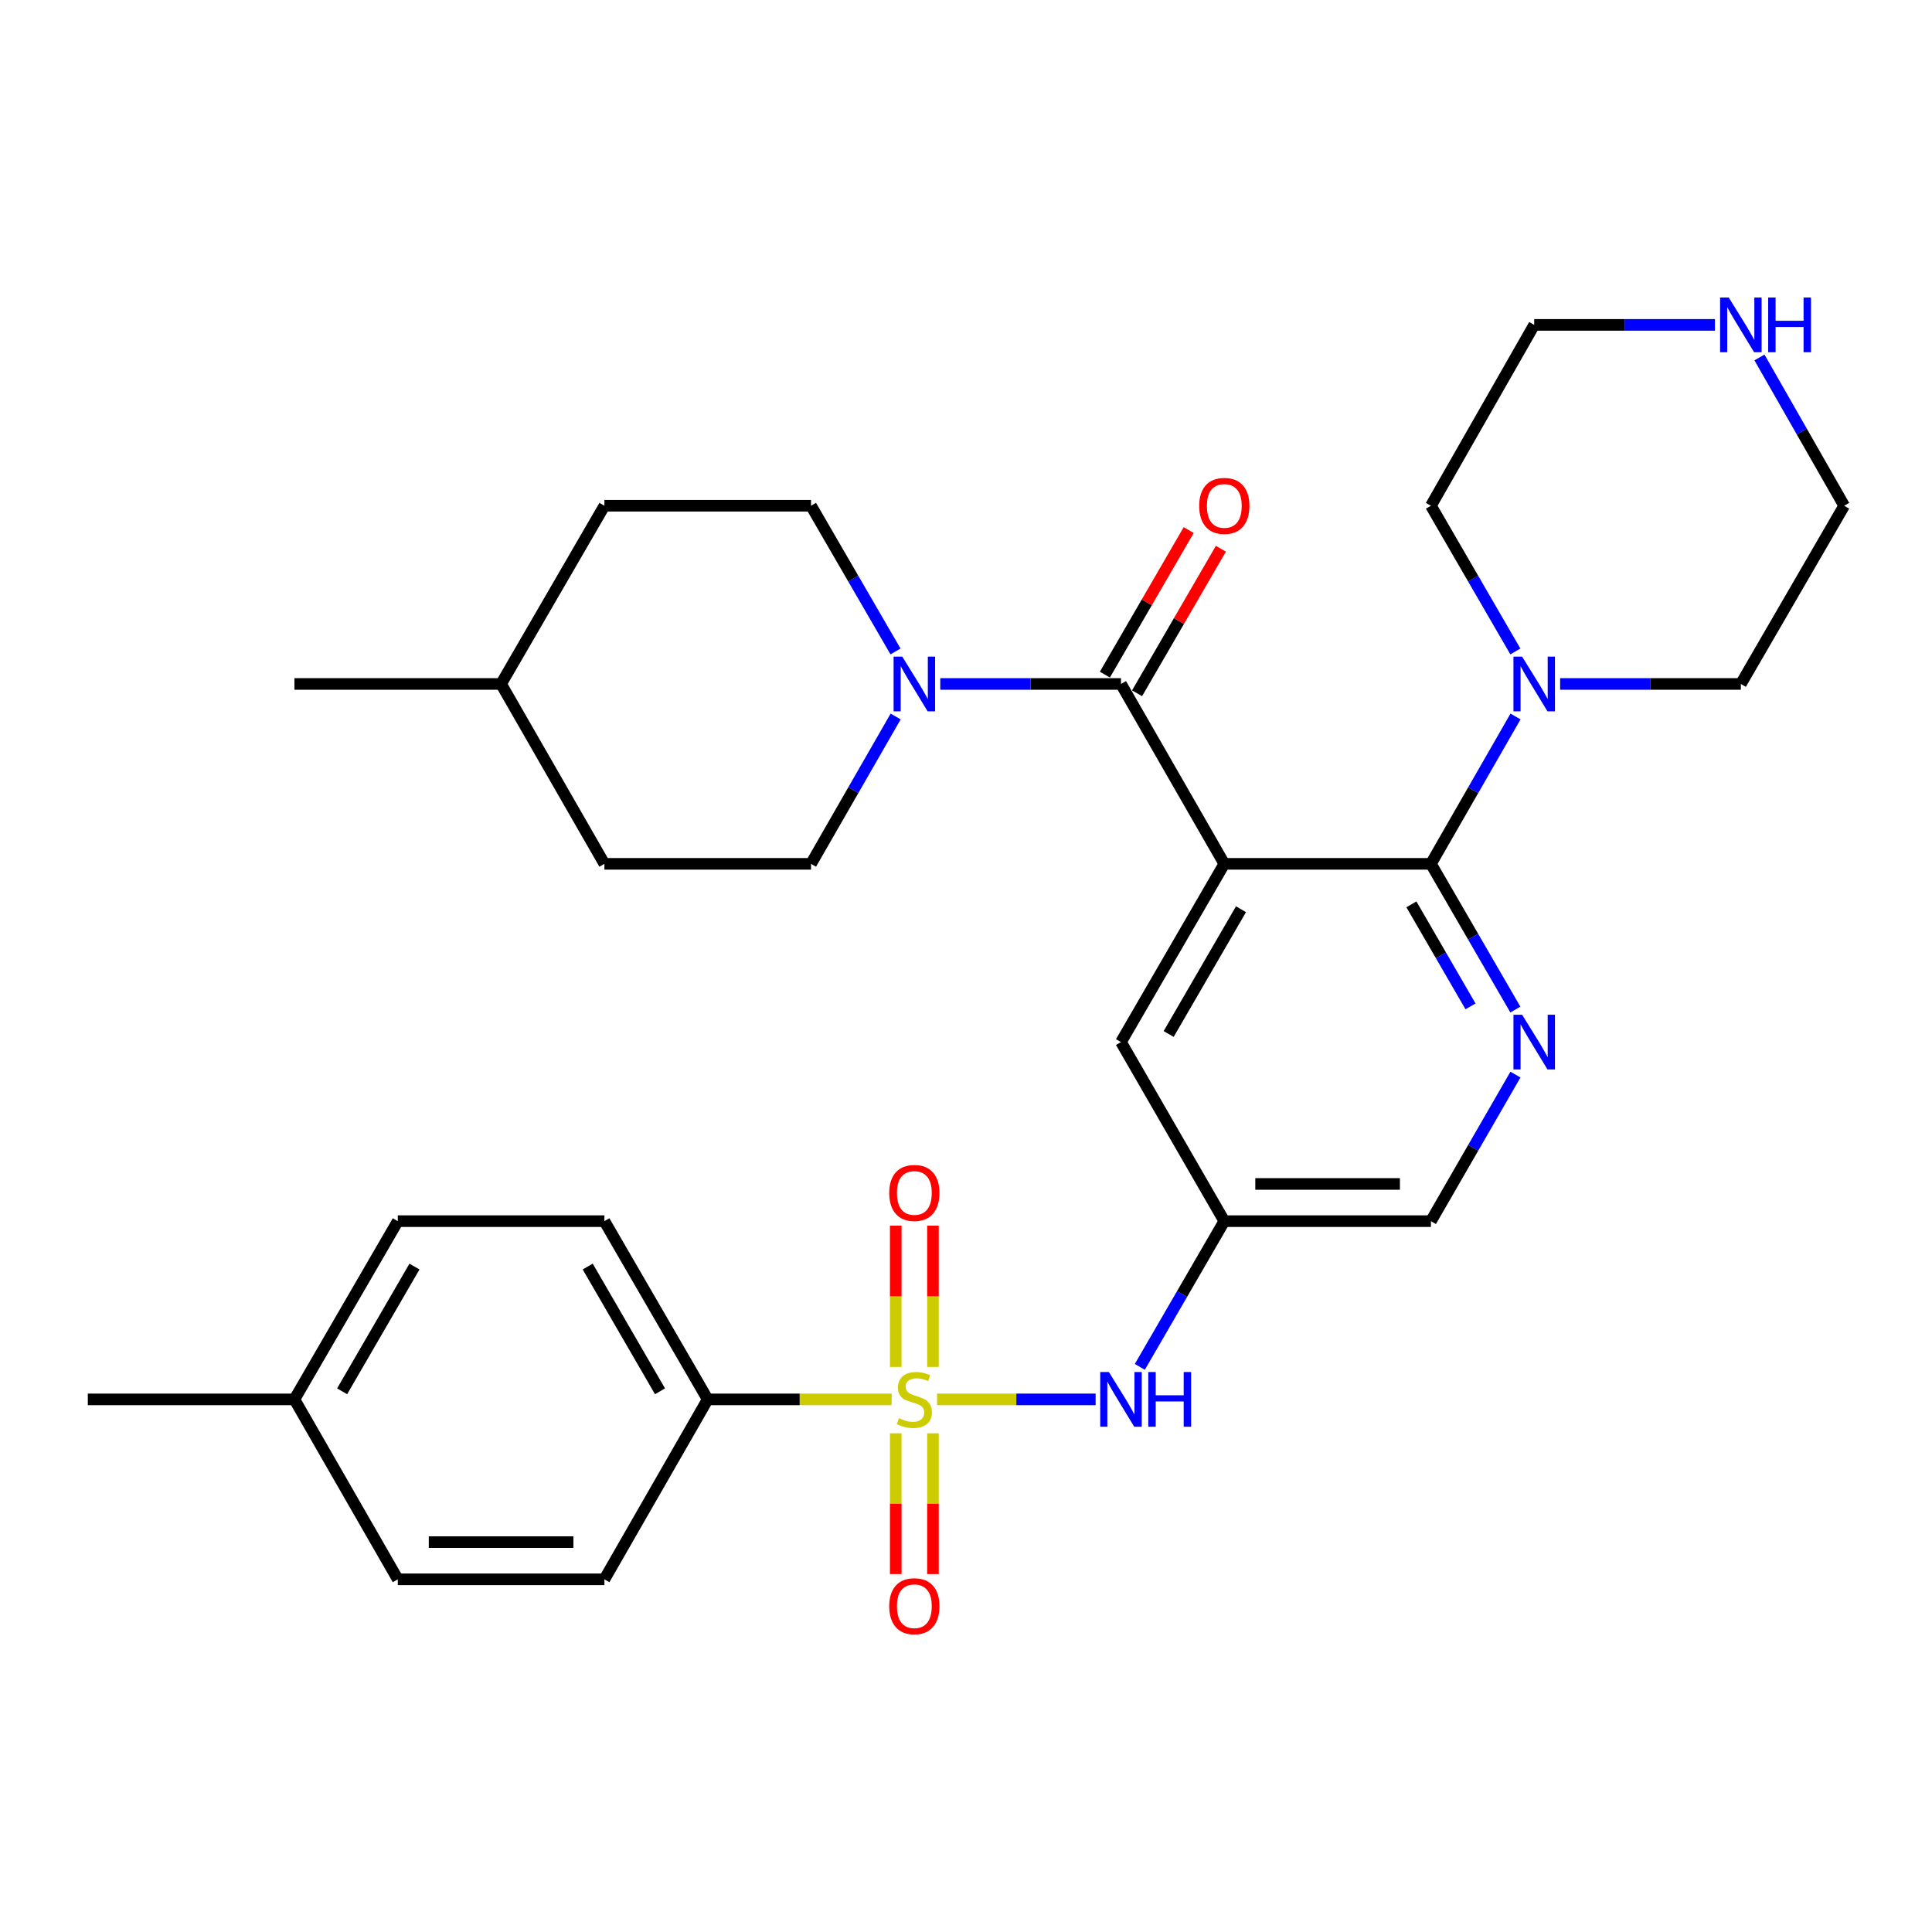 <?xml version='1.0' encoding='iso-8859-1'?>
<svg version='1.1' baseProfile='full'
              xmlns='http://www.w3.org/2000/svg'
                      xmlns:rdkit='http://www.rdkit.org/xml'
                      xmlns:xlink='http://www.w3.org/1999/xlink'
                  xml:space='preserve'
width='1000px' height='1000px' viewBox='0 0 1000 1000'>
<!-- END OF HEADER -->
<rect style='opacity:1.0;fill:#FFFFFF;stroke:none' width='1000' height='1000' x='0' y='0'> </rect>
<path class='bond-5' d='M 485.018,724.32 L 526.058,724.32' style='fill:none;fill-rule:evenodd;stroke:#CCCC00;stroke-width:6px;stroke-linecap:butt;stroke-linejoin:miter;stroke-opacity:1' />
<path class='bond-5' d='M 526.058,724.32 L 567.097,724.32' style='fill:none;fill-rule:evenodd;stroke:#0000FF;stroke-width:6px;stroke-linecap:butt;stroke-linejoin:miter;stroke-opacity:1' />
<path class='bond-7' d='M 461.51,724.32 L 413.906,724.32' style='fill:none;fill-rule:evenodd;stroke:#CCCC00;stroke-width:6px;stroke-linecap:butt;stroke-linejoin:miter;stroke-opacity:1' />
<path class='bond-7' d='M 413.906,724.32 L 366.301,724.32' style='fill:none;fill-rule:evenodd;stroke:#000000;stroke-width:6px;stroke-linecap:butt;stroke-linejoin:miter;stroke-opacity:1' />
<path class='bond-10' d='M 482.893,707.527 L 482.893,670.965' style='fill:none;fill-rule:evenodd;stroke:#CCCC00;stroke-width:6px;stroke-linecap:butt;stroke-linejoin:miter;stroke-opacity:1' />
<path class='bond-10' d='M 482.893,670.965 L 482.893,634.402' style='fill:none;fill-rule:evenodd;stroke:#FF0000;stroke-width:6px;stroke-linecap:butt;stroke-linejoin:miter;stroke-opacity:1' />
<path class='bond-10' d='M 463.636,707.527 L 463.636,670.965' style='fill:none;fill-rule:evenodd;stroke:#CCCC00;stroke-width:6px;stroke-linecap:butt;stroke-linejoin:miter;stroke-opacity:1' />
<path class='bond-10' d='M 463.636,670.965 L 463.636,634.402' style='fill:none;fill-rule:evenodd;stroke:#FF0000;stroke-width:6px;stroke-linecap:butt;stroke-linejoin:miter;stroke-opacity:1' />
<path class='bond-11' d='M 463.636,741.874 L 463.636,778.306' style='fill:none;fill-rule:evenodd;stroke:#CCCC00;stroke-width:6px;stroke-linecap:butt;stroke-linejoin:miter;stroke-opacity:1' />
<path class='bond-11' d='M 463.636,778.306 L 463.636,814.738' style='fill:none;fill-rule:evenodd;stroke:#FF0000;stroke-width:6px;stroke-linecap:butt;stroke-linejoin:miter;stroke-opacity:1' />
<path class='bond-11' d='M 482.893,741.874 L 482.893,778.306' style='fill:none;fill-rule:evenodd;stroke:#CCCC00;stroke-width:6px;stroke-linecap:butt;stroke-linejoin:miter;stroke-opacity:1' />
<path class='bond-11' d='M 482.893,778.306 L 482.893,814.738' style='fill:none;fill-rule:evenodd;stroke:#FF0000;stroke-width:6px;stroke-linecap:butt;stroke-linejoin:miter;stroke-opacity:1' />
<path class='bond-0' d='M 633.699,447.123 L 580.217,539.376' style='fill:none;fill-rule:evenodd;stroke:#000000;stroke-width:6px;stroke-linecap:butt;stroke-linejoin:miter;stroke-opacity:1' />
<path class='bond-0' d='M 642.336,470.619 L 604.899,535.196' style='fill:none;fill-rule:evenodd;stroke:#000000;stroke-width:6px;stroke-linecap:butt;stroke-linejoin:miter;stroke-opacity:1' />
<path class='bond-2' d='M 633.699,447.123 L 580.217,354.014' style='fill:none;fill-rule:evenodd;stroke:#000000;stroke-width:6px;stroke-linecap:butt;stroke-linejoin:miter;stroke-opacity:1' />
<path class='bond-32' d='M 633.699,447.123 L 740.64,447.123' style='fill:none;fill-rule:evenodd;stroke:#000000;stroke-width:6px;stroke-linecap:butt;stroke-linejoin:miter;stroke-opacity:1' />
<path class='bond-1' d='M 740.64,447.123 L 762.495,484.837' style='fill:none;fill-rule:evenodd;stroke:#000000;stroke-width:6px;stroke-linecap:butt;stroke-linejoin:miter;stroke-opacity:1' />
<path class='bond-1' d='M 762.495,484.837 L 784.35,522.55' style='fill:none;fill-rule:evenodd;stroke:#0000FF;stroke-width:6px;stroke-linecap:butt;stroke-linejoin:miter;stroke-opacity:1' />
<path class='bond-1' d='M 730.535,468.092 L 745.834,494.492' style='fill:none;fill-rule:evenodd;stroke:#000000;stroke-width:6px;stroke-linecap:butt;stroke-linejoin:miter;stroke-opacity:1' />
<path class='bond-1' d='M 745.834,494.492 L 761.132,520.892' style='fill:none;fill-rule:evenodd;stroke:#0000FF;stroke-width:6px;stroke-linecap:butt;stroke-linejoin:miter;stroke-opacity:1' />
<path class='bond-6' d='M 740.64,447.123 L 762.535,408.991' style='fill:none;fill-rule:evenodd;stroke:#000000;stroke-width:6px;stroke-linecap:butt;stroke-linejoin:miter;stroke-opacity:1' />
<path class='bond-6' d='M 762.535,408.991 L 784.429,370.858' style='fill:none;fill-rule:evenodd;stroke:#0000FF;stroke-width:6px;stroke-linecap:butt;stroke-linejoin:miter;stroke-opacity:1' />
<path class='bond-4' d='M 580.217,354.014 L 533.448,354.014' style='fill:none;fill-rule:evenodd;stroke:#000000;stroke-width:6px;stroke-linecap:butt;stroke-linejoin:miter;stroke-opacity:1' />
<path class='bond-4' d='M 533.448,354.014 L 486.678,354.014' style='fill:none;fill-rule:evenodd;stroke:#0000FF;stroke-width:6px;stroke-linecap:butt;stroke-linejoin:miter;stroke-opacity:1' />
<path class='bond-12' d='M 588.547,358.844 L 610.236,321.436' style='fill:none;fill-rule:evenodd;stroke:#000000;stroke-width:6px;stroke-linecap:butt;stroke-linejoin:miter;stroke-opacity:1' />
<path class='bond-12' d='M 610.236,321.436 L 631.925,284.027' style='fill:none;fill-rule:evenodd;stroke:#FF0000;stroke-width:6px;stroke-linecap:butt;stroke-linejoin:miter;stroke-opacity:1' />
<path class='bond-12' d='M 571.887,349.185 L 593.576,311.776' style='fill:none;fill-rule:evenodd;stroke:#000000;stroke-width:6px;stroke-linecap:butt;stroke-linejoin:miter;stroke-opacity:1' />
<path class='bond-12' d='M 593.576,311.776 L 615.266,274.368' style='fill:none;fill-rule:evenodd;stroke:#FF0000;stroke-width:6px;stroke-linecap:butt;stroke-linejoin:miter;stroke-opacity:1' />
<path class='bond-3' d='M 784.391,556.211 L 762.516,594.139' style='fill:none;fill-rule:evenodd;stroke:#0000FF;stroke-width:6px;stroke-linecap:butt;stroke-linejoin:miter;stroke-opacity:1' />
<path class='bond-3' d='M 762.516,594.139 L 740.64,632.067' style='fill:none;fill-rule:evenodd;stroke:#000000;stroke-width:6px;stroke-linecap:butt;stroke-linejoin:miter;stroke-opacity:1' />
<path class='bond-14' d='M 463.509,337.189 L 441.646,299.48' style='fill:none;fill-rule:evenodd;stroke:#0000FF;stroke-width:6px;stroke-linecap:butt;stroke-linejoin:miter;stroke-opacity:1' />
<path class='bond-14' d='M 441.646,299.48 L 419.783,261.772' style='fill:none;fill-rule:evenodd;stroke:#000000;stroke-width:6px;stroke-linecap:butt;stroke-linejoin:miter;stroke-opacity:1' />
<path class='bond-15' d='M 463.589,370.859 L 441.686,408.991' style='fill:none;fill-rule:evenodd;stroke:#0000FF;stroke-width:6px;stroke-linecap:butt;stroke-linejoin:miter;stroke-opacity:1' />
<path class='bond-15' d='M 441.686,408.991 L 419.783,447.123' style='fill:none;fill-rule:evenodd;stroke:#000000;stroke-width:6px;stroke-linecap:butt;stroke-linejoin:miter;stroke-opacity:1' />
<path class='bond-9' d='M 589.971,707.494 L 611.835,669.781' style='fill:none;fill-rule:evenodd;stroke:#0000FF;stroke-width:6px;stroke-linecap:butt;stroke-linejoin:miter;stroke-opacity:1' />
<path class='bond-9' d='M 611.835,669.781 L 633.699,632.067' style='fill:none;fill-rule:evenodd;stroke:#000000;stroke-width:6px;stroke-linecap:butt;stroke-linejoin:miter;stroke-opacity:1' />
<path class='bond-24' d='M 807.515,354.014 L 854.289,354.014' style='fill:none;fill-rule:evenodd;stroke:#0000FF;stroke-width:6px;stroke-linecap:butt;stroke-linejoin:miter;stroke-opacity:1' />
<path class='bond-24' d='M 854.289,354.014 L 901.064,354.014' style='fill:none;fill-rule:evenodd;stroke:#000000;stroke-width:6px;stroke-linecap:butt;stroke-linejoin:miter;stroke-opacity:1' />
<path class='bond-25' d='M 784.349,337.189 L 762.495,299.481' style='fill:none;fill-rule:evenodd;stroke:#0000FF;stroke-width:6px;stroke-linecap:butt;stroke-linejoin:miter;stroke-opacity:1' />
<path class='bond-25' d='M 762.495,299.481 L 740.64,261.772' style='fill:none;fill-rule:evenodd;stroke:#000000;stroke-width:6px;stroke-linecap:butt;stroke-linejoin:miter;stroke-opacity:1' />
<path class='bond-17' d='M 366.301,724.32 L 312.841,632.067' style='fill:none;fill-rule:evenodd;stroke:#000000;stroke-width:6px;stroke-linecap:butt;stroke-linejoin:miter;stroke-opacity:1' />
<path class='bond-17' d='M 341.621,720.138 L 304.198,655.561' style='fill:none;fill-rule:evenodd;stroke:#000000;stroke-width:6px;stroke-linecap:butt;stroke-linejoin:miter;stroke-opacity:1' />
<path class='bond-18' d='M 366.301,724.32 L 312.841,817.45' style='fill:none;fill-rule:evenodd;stroke:#000000;stroke-width:6px;stroke-linecap:butt;stroke-linejoin:miter;stroke-opacity:1' />
<path class='bond-8' d='M 580.217,539.376 L 633.699,632.067' style='fill:none;fill-rule:evenodd;stroke:#000000;stroke-width:6px;stroke-linecap:butt;stroke-linejoin:miter;stroke-opacity:1' />
<path class='bond-16' d='M 633.699,632.067 L 740.64,632.067' style='fill:none;fill-rule:evenodd;stroke:#000000;stroke-width:6px;stroke-linecap:butt;stroke-linejoin:miter;stroke-opacity:1' />
<path class='bond-16' d='M 649.74,612.81 L 724.599,612.81' style='fill:none;fill-rule:evenodd;stroke:#000000;stroke-width:6px;stroke-linecap:butt;stroke-linejoin:miter;stroke-opacity:1' />
<path class='bond-13' d='M 887.65,168.161 L 840.875,168.161' style='fill:none;fill-rule:evenodd;stroke:#0000FF;stroke-width:6px;stroke-linecap:butt;stroke-linejoin:miter;stroke-opacity:1' />
<path class='bond-13' d='M 840.875,168.161 L 794.101,168.161' style='fill:none;fill-rule:evenodd;stroke:#000000;stroke-width:6px;stroke-linecap:butt;stroke-linejoin:miter;stroke-opacity:1' />
<path class='bond-33' d='M 910.694,185.016 L 932.619,223.394' style='fill:none;fill-rule:evenodd;stroke:#0000FF;stroke-width:6px;stroke-linecap:butt;stroke-linejoin:miter;stroke-opacity:1' />
<path class='bond-33' d='M 932.619,223.394 L 954.545,261.772' style='fill:none;fill-rule:evenodd;stroke:#000000;stroke-width:6px;stroke-linecap:butt;stroke-linejoin:miter;stroke-opacity:1' />
<path class='bond-23' d='M 419.783,261.772 L 312.841,261.772' style='fill:none;fill-rule:evenodd;stroke:#000000;stroke-width:6px;stroke-linecap:butt;stroke-linejoin:miter;stroke-opacity:1' />
<path class='bond-22' d='M 419.783,447.123 L 312.841,447.123' style='fill:none;fill-rule:evenodd;stroke:#000000;stroke-width:6px;stroke-linecap:butt;stroke-linejoin:miter;stroke-opacity:1' />
<path class='bond-19' d='M 312.841,632.067 L 205.899,632.067' style='fill:none;fill-rule:evenodd;stroke:#000000;stroke-width:6px;stroke-linecap:butt;stroke-linejoin:miter;stroke-opacity:1' />
<path class='bond-20' d='M 312.841,817.45 L 205.899,817.45' style='fill:none;fill-rule:evenodd;stroke:#000000;stroke-width:6px;stroke-linecap:butt;stroke-linejoin:miter;stroke-opacity:1' />
<path class='bond-20' d='M 296.8,798.193 L 221.941,798.193' style='fill:none;fill-rule:evenodd;stroke:#000000;stroke-width:6px;stroke-linecap:butt;stroke-linejoin:miter;stroke-opacity:1' />
<path class='bond-31' d='M 205.899,632.067 L 152.396,724.32' style='fill:none;fill-rule:evenodd;stroke:#000000;stroke-width:6px;stroke-linecap:butt;stroke-linejoin:miter;stroke-opacity:1' />
<path class='bond-31' d='M 214.532,655.566 L 177.08,720.143' style='fill:none;fill-rule:evenodd;stroke:#000000;stroke-width:6px;stroke-linecap:butt;stroke-linejoin:miter;stroke-opacity:1' />
<path class='bond-21' d='M 205.899,817.45 L 152.396,724.32' style='fill:none;fill-rule:evenodd;stroke:#000000;stroke-width:6px;stroke-linecap:butt;stroke-linejoin:miter;stroke-opacity:1' />
<path class='bond-29' d='M 152.396,724.32 L 45.455,724.32' style='fill:none;fill-rule:evenodd;stroke:#000000;stroke-width:6px;stroke-linecap:butt;stroke-linejoin:miter;stroke-opacity:1' />
<path class='bond-26' d='M 312.841,447.123 L 259.36,354.014' style='fill:none;fill-rule:evenodd;stroke:#000000;stroke-width:6px;stroke-linecap:butt;stroke-linejoin:miter;stroke-opacity:1' />
<path class='bond-34' d='M 312.841,261.772 L 259.36,354.014' style='fill:none;fill-rule:evenodd;stroke:#000000;stroke-width:6px;stroke-linecap:butt;stroke-linejoin:miter;stroke-opacity:1' />
<path class='bond-27' d='M 901.064,354.014 L 954.545,261.772' style='fill:none;fill-rule:evenodd;stroke:#000000;stroke-width:6px;stroke-linecap:butt;stroke-linejoin:miter;stroke-opacity:1' />
<path class='bond-28' d='M 740.64,261.772 L 794.101,168.161' style='fill:none;fill-rule:evenodd;stroke:#000000;stroke-width:6px;stroke-linecap:butt;stroke-linejoin:miter;stroke-opacity:1' />
<path class='bond-30' d='M 259.36,354.014 L 152.396,354.014' style='fill:none;fill-rule:evenodd;stroke:#000000;stroke-width:6px;stroke-linecap:butt;stroke-linejoin:miter;stroke-opacity:1' />
<path  class='atom-0' d='M 465.265 734.04
Q 465.585 734.16, 466.905 734.72
Q 468.225 735.28, 469.665 735.64
Q 471.145 735.96, 472.585 735.96
Q 475.265 735.96, 476.825 734.68
Q 478.385 733.36, 478.385 731.08
Q 478.385 729.52, 477.585 728.56
Q 476.825 727.6, 475.625 727.08
Q 474.425 726.56, 472.425 725.96
Q 469.905 725.2, 468.385 724.48
Q 466.905 723.76, 465.825 722.24
Q 464.785 720.72, 464.785 718.16
Q 464.785 714.6, 467.185 712.4
Q 469.625 710.2, 474.425 710.2
Q 477.705 710.2, 481.425 711.76
L 480.505 714.84
Q 477.105 713.44, 474.545 713.44
Q 471.785 713.44, 470.265 714.6
Q 468.745 715.72, 468.785 717.68
Q 468.785 719.2, 469.545 720.12
Q 470.345 721.04, 471.465 721.56
Q 472.625 722.08, 474.545 722.68
Q 477.105 723.48, 478.625 724.28
Q 480.145 725.08, 481.225 726.72
Q 482.345 728.32, 482.345 731.08
Q 482.345 735, 479.705 737.12
Q 477.105 739.2, 472.745 739.2
Q 470.225 739.2, 468.305 738.64
Q 466.425 738.12, 464.185 737.2
L 465.265 734.04
' fill='#CCCC00'/>
<path  class='atom-4' d='M 787.841 525.216
L 797.121 540.216
Q 798.041 541.696, 799.521 544.376
Q 801.001 547.056, 801.081 547.216
L 801.081 525.216
L 804.841 525.216
L 804.841 553.536
L 800.961 553.536
L 791.001 537.136
Q 789.841 535.216, 788.601 533.016
Q 787.401 530.816, 787.041 530.136
L 787.041 553.536
L 783.361 553.536
L 783.361 525.216
L 787.841 525.216
' fill='#0000FF'/>
<path  class='atom-5' d='M 467.005 339.854
L 476.285 354.854
Q 477.205 356.334, 478.685 359.014
Q 480.165 361.694, 480.245 361.854
L 480.245 339.854
L 484.005 339.854
L 484.005 368.174
L 480.125 368.174
L 470.165 351.774
Q 469.005 349.854, 467.765 347.654
Q 466.565 345.454, 466.205 344.774
L 466.205 368.174
L 462.525 368.174
L 462.525 339.854
L 467.005 339.854
' fill='#0000FF'/>
<path  class='atom-6' d='M 573.957 710.16
L 583.237 725.16
Q 584.157 726.64, 585.637 729.32
Q 587.117 732, 587.197 732.16
L 587.197 710.16
L 590.957 710.16
L 590.957 738.48
L 587.077 738.48
L 577.117 722.08
Q 575.957 720.16, 574.717 717.96
Q 573.517 715.76, 573.157 715.08
L 573.157 738.48
L 569.477 738.48
L 569.477 710.16
L 573.957 710.16
' fill='#0000FF'/>
<path  class='atom-6' d='M 594.357 710.16
L 598.197 710.16
L 598.197 722.2
L 612.677 722.2
L 612.677 710.16
L 616.517 710.16
L 616.517 738.48
L 612.677 738.48
L 612.677 725.4
L 598.197 725.4
L 598.197 738.48
L 594.357 738.48
L 594.357 710.16
' fill='#0000FF'/>
<path  class='atom-7' d='M 787.841 339.854
L 797.121 354.854
Q 798.041 356.334, 799.521 359.014
Q 801.001 361.694, 801.081 361.854
L 801.081 339.854
L 804.841 339.854
L 804.841 368.174
L 800.961 368.174
L 791.001 351.774
Q 789.841 349.854, 788.601 347.654
Q 787.401 345.454, 787.041 344.774
L 787.041 368.174
L 783.361 368.174
L 783.361 339.854
L 787.841 339.854
' fill='#0000FF'/>
<path  class='atom-11' d='M 460.265 617.469
Q 460.265 610.669, 463.625 606.869
Q 466.985 603.069, 473.265 603.069
Q 479.545 603.069, 482.905 606.869
Q 486.265 610.669, 486.265 617.469
Q 486.265 624.349, 482.865 628.269
Q 479.465 632.149, 473.265 632.149
Q 467.025 632.149, 463.625 628.269
Q 460.265 624.389, 460.265 617.469
M 473.265 628.949
Q 477.585 628.949, 479.905 626.069
Q 482.265 623.149, 482.265 617.469
Q 482.265 611.909, 479.905 609.109
Q 477.585 606.269, 473.265 606.269
Q 468.945 606.269, 466.585 609.069
Q 464.265 611.869, 464.265 617.469
Q 464.265 623.189, 466.585 626.069
Q 468.945 628.949, 473.265 628.949
' fill='#FF0000'/>
<path  class='atom-12' d='M 460.265 831.374
Q 460.265 824.574, 463.625 820.774
Q 466.985 816.974, 473.265 816.974
Q 479.545 816.974, 482.905 820.774
Q 486.265 824.574, 486.265 831.374
Q 486.265 838.254, 482.865 842.174
Q 479.465 846.054, 473.265 846.054
Q 467.025 846.054, 463.625 842.174
Q 460.265 838.294, 460.265 831.374
M 473.265 842.854
Q 477.585 842.854, 479.905 839.974
Q 482.265 837.054, 482.265 831.374
Q 482.265 825.814, 479.905 823.014
Q 477.585 820.174, 473.265 820.174
Q 468.945 820.174, 466.585 822.974
Q 464.265 825.774, 464.265 831.374
Q 464.265 837.094, 466.585 839.974
Q 468.945 842.854, 473.265 842.854
' fill='#FF0000'/>
<path  class='atom-13' d='M 620.699 261.852
Q 620.699 255.052, 624.059 251.252
Q 627.419 247.452, 633.699 247.452
Q 639.979 247.452, 643.339 251.252
Q 646.699 255.052, 646.699 261.852
Q 646.699 268.732, 643.299 272.652
Q 639.899 276.532, 633.699 276.532
Q 627.459 276.532, 624.059 272.652
Q 620.699 268.772, 620.699 261.852
M 633.699 273.332
Q 638.019 273.332, 640.339 270.452
Q 642.699 267.532, 642.699 261.852
Q 642.699 256.292, 640.339 253.492
Q 638.019 250.652, 633.699 250.652
Q 629.379 250.652, 627.019 253.452
Q 624.699 256.252, 624.699 261.852
Q 624.699 267.572, 627.019 270.452
Q 629.379 273.332, 633.699 273.332
' fill='#FF0000'/>
<path  class='atom-14' d='M 894.804 154.001
L 904.084 169.001
Q 905.004 170.481, 906.484 173.161
Q 907.964 175.841, 908.044 176.001
L 908.044 154.001
L 911.804 154.001
L 911.804 182.321
L 907.924 182.321
L 897.964 165.921
Q 896.804 164.001, 895.564 161.801
Q 894.364 159.601, 894.004 158.921
L 894.004 182.321
L 890.324 182.321
L 890.324 154.001
L 894.804 154.001
' fill='#0000FF'/>
<path  class='atom-14' d='M 915.204 154.001
L 919.044 154.001
L 919.044 166.041
L 933.524 166.041
L 933.524 154.001
L 937.364 154.001
L 937.364 182.321
L 933.524 182.321
L 933.524 169.241
L 919.044 169.241
L 919.044 182.321
L 915.204 182.321
L 915.204 154.001
' fill='#0000FF'/>
</svg>
